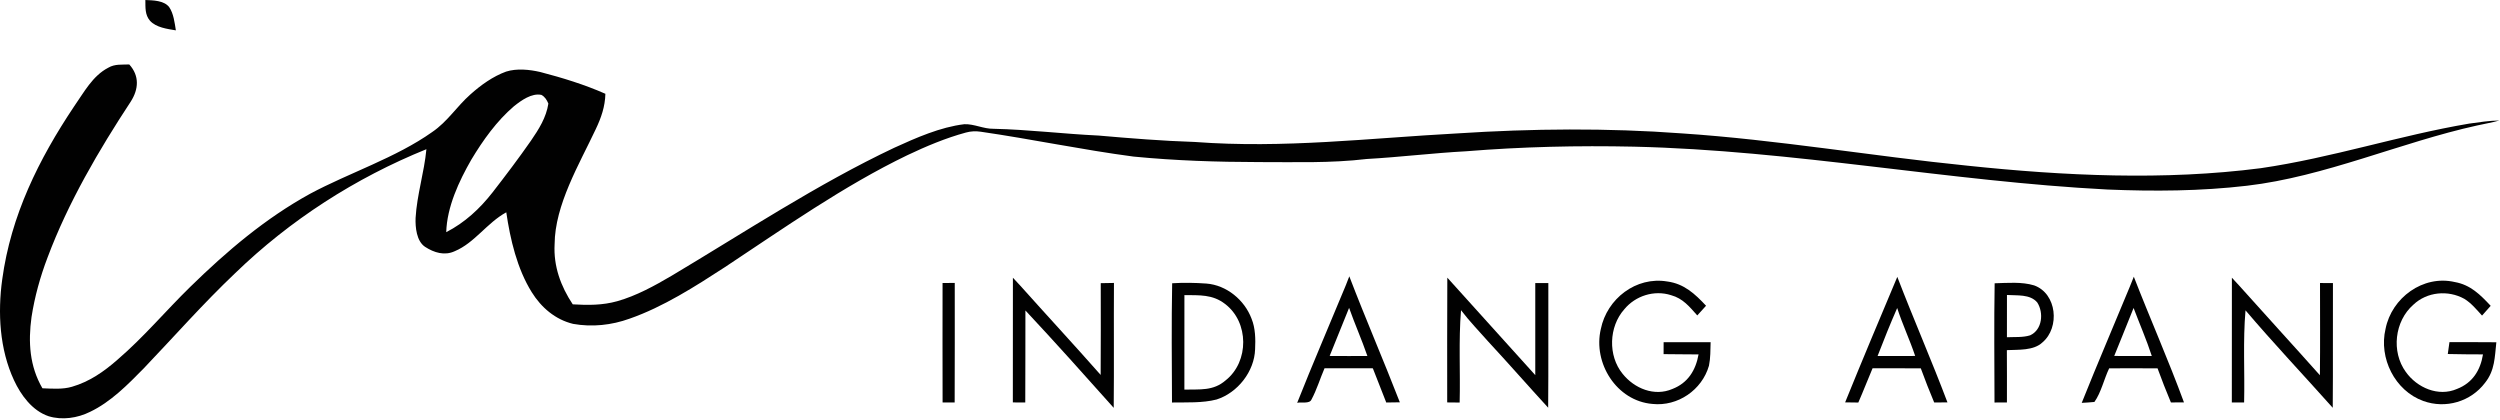 <svg width="1143" height="192" viewBox="0 0 1143 192" fill="none" xmlns="http://www.w3.org/2000/svg">
<path d="M66.46 0C69.953 0.16 74.913 0.187 77.313 3.2C79.367 6.133 79.847 10.4 80.407 13.88C76.473 13.227 71.433 12.6 68.593 9.507C66.22 6.76 66.513 3.427 66.46 0Z" fill="#010101"/>
<path d="M59.1 29.467C63.82 34.68 63.42 40.747 59.794 46.427C45.167 68.693 31.113 92.693 21.753 117.693C18.393 126.493 15.847 135.68 14.407 144.986C12.847 156.36 13.5 167.414 19.393 177.521C23.806 177.694 28.633 178.094 32.9 176.827C40.886 174.521 47.513 169.894 53.686 164.48C65.819 154.054 75.567 142.32 87.02 131.12C103.713 114.814 121.247 99.88 141.78 88.587C159.58 79.04 181.1 72.08 197.593 60.373C204.62 55.6 208.793 48.733 215.047 43.187C219.793 38.933 225.367 34.92 231.393 32.733C236.313 31.187 242.087 31.787 247.047 32.934C257.1 35.56 267.273 38.667 276.78 42.88C276.66 48.693 274.847 53.893 272.367 59.08C264.847 75.067 253.687 93.654 253.567 111.667C253.02 121.694 256.367 130.893 261.86 139.146C268.727 139.56 275.473 139.6 282.167 137.72C290.9 135.266 299.314 130.64 307.1 126.054C340.26 106.294 373.873 84.08 408.82 67.573C418.82 63.013 429.927 58.094 440.886 56.787C445.393 56.614 449.647 58.96 454.247 58.88C470.3 59.24 486.193 61.227 502.247 61.974C516.9 63.254 531.527 64.427 546.247 64.907C587.18 67.96 625.727 63.173 666.353 60.986C700.526 58.773 734.793 58.453 768.966 60.986C812.553 63.893 856.006 71.374 899.5 75.747C943.686 80.4 989.46 82.6 1033.63 76.894C1066.25 72.147 1096.65 61.974 1128.93 56.507C1133.55 55.88 1138.01 55.147 1142.69 55.094C1139.38 56.067 1135.95 56.56 1132.57 57.36C1097.57 65.08 1062.93 80.773 1027.31 84.92C1006.1 87.4 984.86 87.533 963.553 86.653C890.993 82.893 820.1 68.747 747.047 67.054C721.433 66.494 695.873 67.094 670.327 69.16C655.14 69.974 640.047 71.84 624.86 72.693C608.273 74.653 592.22 74.08 575.567 74.106C556.42 74.066 537.313 73.454 518.247 71.587C494.887 68.507 471.753 63.613 448.42 60.227C446.06 59.88 443.914 59.974 441.607 60.601C432.421 63.094 423.42 66.88 414.834 70.96C385.874 84.907 358.18 104.427 331.393 122.16C317.86 130.96 303.18 140.346 287.886 145.68C279.606 148.68 270.726 149.627 262.033 148.08C253.873 146.107 247.46 140.6 243.1 133.573C236.434 122.867 233.273 109.44 231.473 97.066C222.66 101.88 216.98 111.053 207.926 114.84C203.246 117.026 198.433 115.507 194.34 112.854C190.433 110.253 189.847 103.933 190.007 99.64C190.62 89.04 193.954 78.84 194.954 68.214C162.514 81.361 132.66 100.547 107.5 124.907C92.86 138.8 79.62 153.867 65.7 168.44C58.433 175.84 50.647 183.773 41.18 188.293C35.447 191.146 28.393 192.2 22.207 190.293C14.753 187.773 9.58 180.707 6.393 173.827C-0.194 159.64 -1.1 143.053 1.02 127.733C4.993 98.52 17.673 72.894 33.886 48.641C38.38 42.254 42.327 34.654 49.527 30.947C52.554 29.174 55.7 29.627 59.1 29.467ZM247.54 43.387C243.113 42.44 238.287 45.933 234.994 48.56C227.1 55.306 220.82 64.12 215.5 72.974C209.82 82.867 204.354 94.587 204.02 106.146C212.5 101.787 219.327 95.467 225.167 88C231.193 80.24 237.153 72.373 242.766 64.307C246.34 59.093 249.74 53.746 250.714 47.373C250.007 45.706 249.18 44.293 247.54 43.387Z" fill="#010101"/>
<path d="M661.713 126.947C675.14 141.787 688.513 156.667 701.927 171.507C701.94 157.48 701.953 143.453 701.927 129.413C703.913 129.413 705.913 129.413 707.9 129.413C707.847 148.4 707.98 167.4 707.82 186.4C698.62 176.373 689.673 166.133 680.42 156.16C676.247 151.427 671.793 146.84 667.98 141.827C666.833 155.84 667.713 169.987 667.353 184.04C665.46 184.013 663.553 184 661.66 183.987C661.673 164.973 661.593 145.96 661.713 126.947Z" fill="#010101"/>
<path d="M436.513 129.36C436.487 147.573 436.58 165.787 436.473 184C434.633 184 432.793 184 430.953 184.013C430.9 165.8 430.927 147.586 430.94 129.386C432.793 129.373 434.66 129.36 436.513 129.36Z" fill="#010101"/>
<path d="M463.1 126.987C464.167 128.12 465.22 129.267 466.287 130.4C478.553 144.12 491.047 157.613 503.22 171.413C503.327 157.427 503.273 143.453 503.26 129.467C505.273 129.427 507.287 129.387 509.3 129.36C509.18 148.387 509.38 167.427 509.193 186.467C495.86 171.52 482.5 156.574 468.82 141.947C468.74 155.974 468.873 170 468.753 184.014C466.86 184 464.967 183.987 463.073 183.987C463.087 164.987 463.047 145.987 463.1 126.987Z" fill="#010101"/>
<path d="M762.247 128.693C769.94 129.693 774.953 134.373 780.007 139.787C778.66 141.267 777.327 142.733 775.993 144.213C772.447 140.227 769.42 136.426 764.02 134.96C756.34 132.48 747.727 135.213 742.633 141.4C735.54 149.373 735.087 162.613 741.86 170.907C747.22 177.6 756.38 181.427 764.673 177.813C771.727 175.067 775.287 169.28 776.58 162.04C771.247 161.96 765.927 162.013 760.593 161.907C760.607 160.093 760.607 158.28 760.607 156.467C767.767 156.427 774.94 156.427 782.1 156.44C781.993 160 782.06 163.72 781.34 167.2C778.153 178.307 767.073 185.907 755.513 184.68C739.113 183.347 728.22 166 731.9 150.413C734.713 136.587 748.007 126.293 762.247 128.693Z" fill="#010101"/>
<path d="M1020.42 126.973C1021.47 128.12 1022.54 129.253 1023.59 130.4C1035.9 144.173 1048.38 157.773 1060.66 171.56C1060.82 157.506 1060.71 143.453 1060.71 129.4C1062.69 129.4 1064.65 129.4 1066.62 129.413C1066.53 148.427 1066.7 167.44 1066.53 186.44C1053.27 171.573 1039.55 157.053 1026.65 141.893C1025.43 155.866 1026.35 170 1026.01 184.013C1024.13 184.013 1022.26 184.013 1020.39 184.013C1020.42 165 1020.39 145.986 1020.42 126.973Z" fill="#010101"/>
<path d="M1122.3 128.947C1129.47 130.2 1133.99 134.734 1138.74 139.827C1137.42 141.307 1136.1 142.787 1134.79 144.28C1132.31 141.56 1129.86 138.56 1126.69 136.627C1119.26 132.507 1109.61 133.4 1103.38 139.32C1094.78 146.854 1093.23 160.827 1099.93 170.04C1105.06 177.254 1114.81 181.547 1123.35 177.814C1130.41 175.094 1134.05 169.32 1135.22 162.027C1129.85 161.974 1124.49 162.027 1119.13 161.854C1119.37 160.04 1119.62 158.227 1119.89 156.414C1127.03 156.454 1134.18 156.387 1141.33 156.48C1140.58 163.294 1140.67 169.333 1136.19 174.973C1129.66 183.667 1118.15 187.014 1107.94 183.334C1094.9 178.64 1087.51 163.68 1090.67 150.374C1093.46 136.16 1107.82 125.587 1122.3 128.947Z" fill="#010101"/>
<path d="M535.913 129.506C541.073 129.186 546.38 129.267 551.54 129.64C560.767 130.334 569.006 137.16 572.206 145.707C573.98 149.987 574.06 155.12 573.833 159.68C573.513 169.84 565.846 179.6 556.206 182.653C549.82 184.319 542.406 183.92 535.833 184.027C535.766 165.88 535.567 147.64 535.913 129.506ZM541.513 134.919C541.473 149.319 541.487 163.72 541.5 178.133C548.54 177.933 554.673 178.853 560.366 173.893C571.166 165.346 571.087 147.267 560.073 138.947C554.367 134.52 548.34 135.013 541.513 134.919Z" fill="#010101"/>
<path d="M911.954 129.52C917.78 129.36 924.394 128.76 930.007 130.48C940.42 134.227 941.873 149.719 933.82 156.533C929.793 160.386 922.727 159.826 917.54 160.08C917.607 168.053 917.567 176.026 917.567 184C915.674 184 913.78 184.014 911.887 184.027C911.847 165.88 911.647 147.653 911.954 129.52ZM917.567 154.187C921.007 154.014 924.86 154.359 928.18 153.306C933.767 150.759 934.447 142.999 931.447 138.306C928.167 134.386 922.154 135.187 917.58 134.867C917.567 141.307 917.58 147.747 917.567 154.187Z" fill="#010101"/>
<path d="M616.9 126.333C624.3 145.653 632.527 164.654 640.007 183.934C637.927 183.96 635.86 184.001 633.793 184.027C631.713 178.827 629.66 173.613 627.66 168.387C620.3 168.36 612.94 168.4 605.58 168.36C603.54 173.094 602.046 178.134 599.606 182.667C598.726 184.773 594.926 183.681 593.073 184.174C600.087 166.454 607.66 148.947 614.927 131.347L615.353 130.307C615.873 128.987 616.394 127.653 616.9 126.333ZM616.646 141.146C613.713 148.346 610.82 155.546 607.913 162.746C613.673 162.799 619.42 162.786 625.167 162.76C622.62 155.333 619.42 148.16 616.807 140.76L616.646 141.146Z" fill="#010101"/>
<path d="M867.446 126.587C874.833 145.814 883.1 164.707 890.38 183.974C888.353 183.987 886.34 183.987 884.313 184.014C882.154 178.854 880.1 173.654 878.193 168.414C870.847 168.347 863.486 168.387 856.14 168.374C853.926 173.574 851.9 178.854 849.62 184.04C847.607 184.013 845.607 183.987 843.594 183.96C851.367 164.773 859.42 145.68 867.446 126.587ZM867.394 140.827C864.22 148.054 861.287 155.387 858.434 162.76C864.167 162.786 869.9 162.787 875.62 162.747C873.14 155.334 869.794 148.267 867.394 140.827Z" fill="#010101"/>
<path d="M975.58 126.52C983.047 145.733 991.407 164.627 998.514 183.974C996.527 183.987 994.54 183.987 992.54 184C990.393 178.853 988.34 173.653 986.434 168.413C979.06 168.36 971.687 168.36 964.313 168.4C961.954 173.307 960.673 179.387 957.566 183.773C955.633 183.96 953.7 184.093 951.767 184.187C958.873 166.413 966.434 148.813 973.74 131.106C974.354 129.587 974.98 128.053 975.58 126.52ZM975.474 140.8C974.994 142.026 974.5 143.24 974.007 144.453C971.527 150.546 969.127 156.666 966.62 162.746C972.353 162.773 978.073 162.773 983.807 162.773C981.393 155.333 978.247 148.146 975.474 140.8Z" fill="#010101"/>
</svg>

